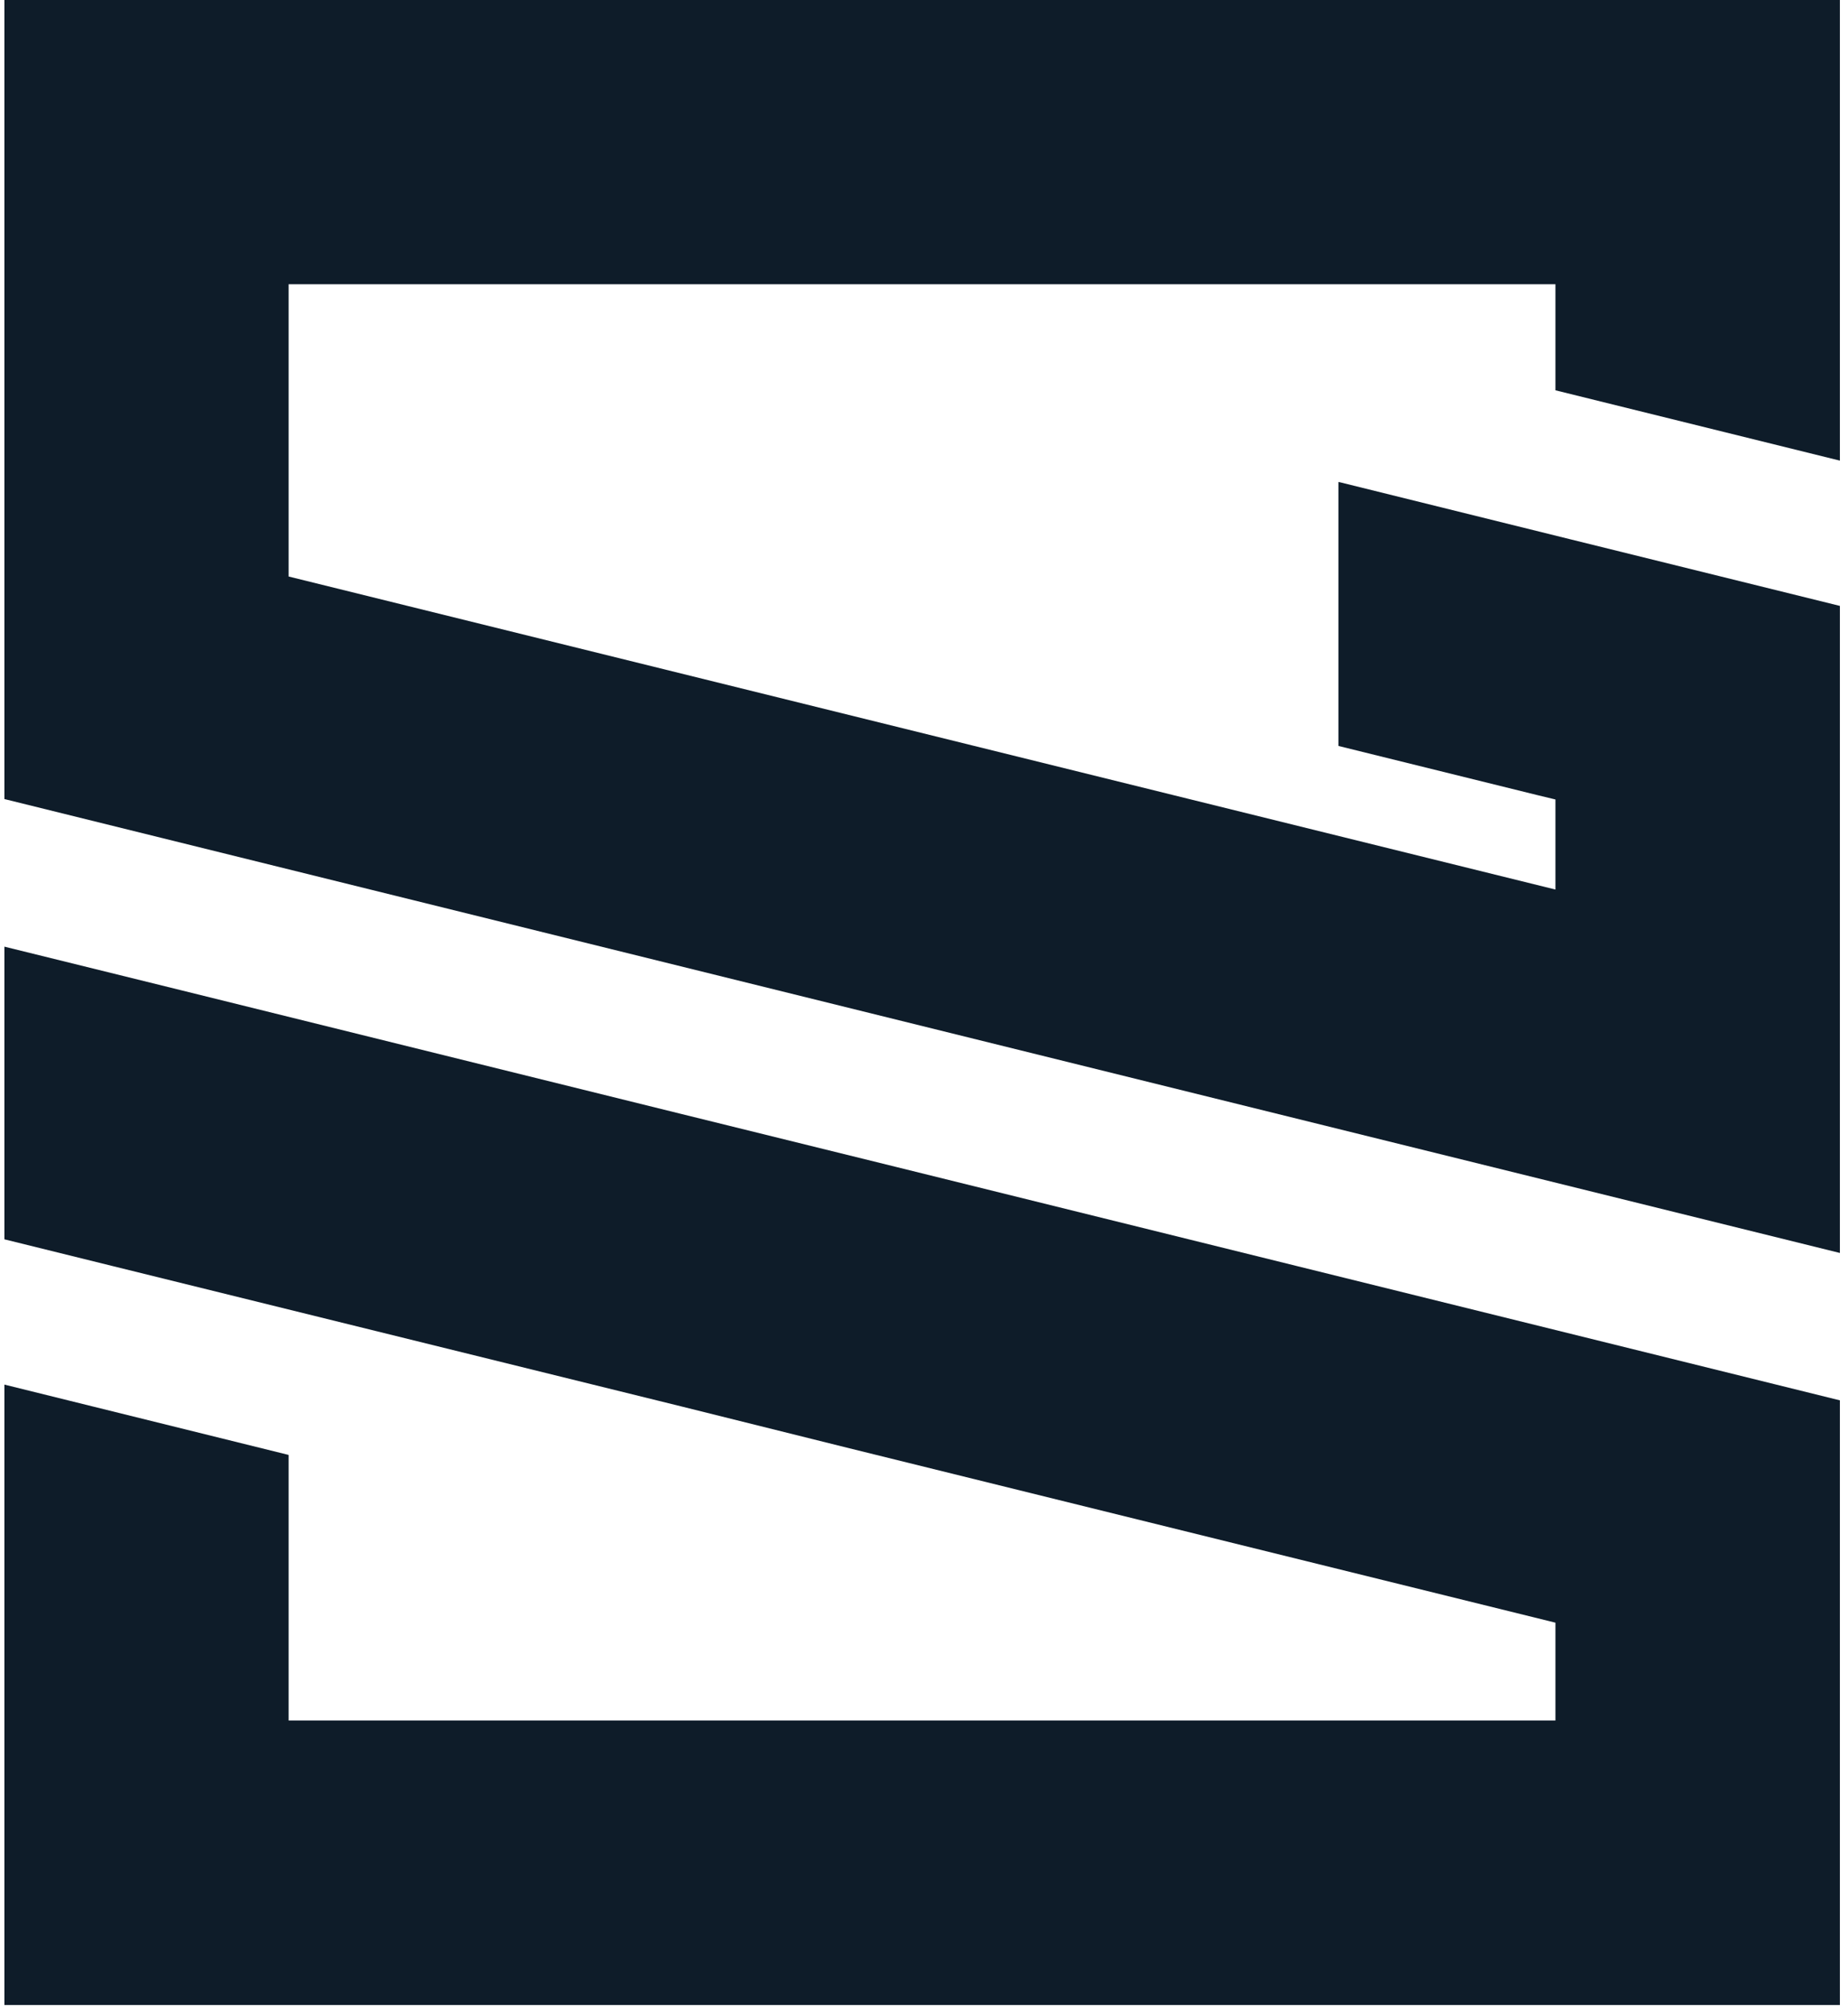 <?xml version="1.0" encoding="UTF-8"?> <svg xmlns="http://www.w3.org/2000/svg" width="208" height="226" viewBox="0 0 208 226" fill="none"><path d="M207.086 157.589V225.633H0.496V155.817L32.486 163.731V193.619H175.072V182.609L95.286 162.905L76.597 158.25L12.64 142.468L0.496 139.467V106.532L20.319 111.422L76.597 125.338L100.933 131.34L207.086 157.589Z" fill="#0E1C29"></path><path d="M207.086 51.837V0H0.496V89.922L207.086 141.003V94.388V68.186L176.679 60.673L150.808 54.27L150.643 54.246V60.673V83.945L172.922 89.45L175.072 89.97V100.105L32.486 64.878V31.99H175.072V43.922L207.086 51.837Z" fill="#0E1C29"></path></svg> 